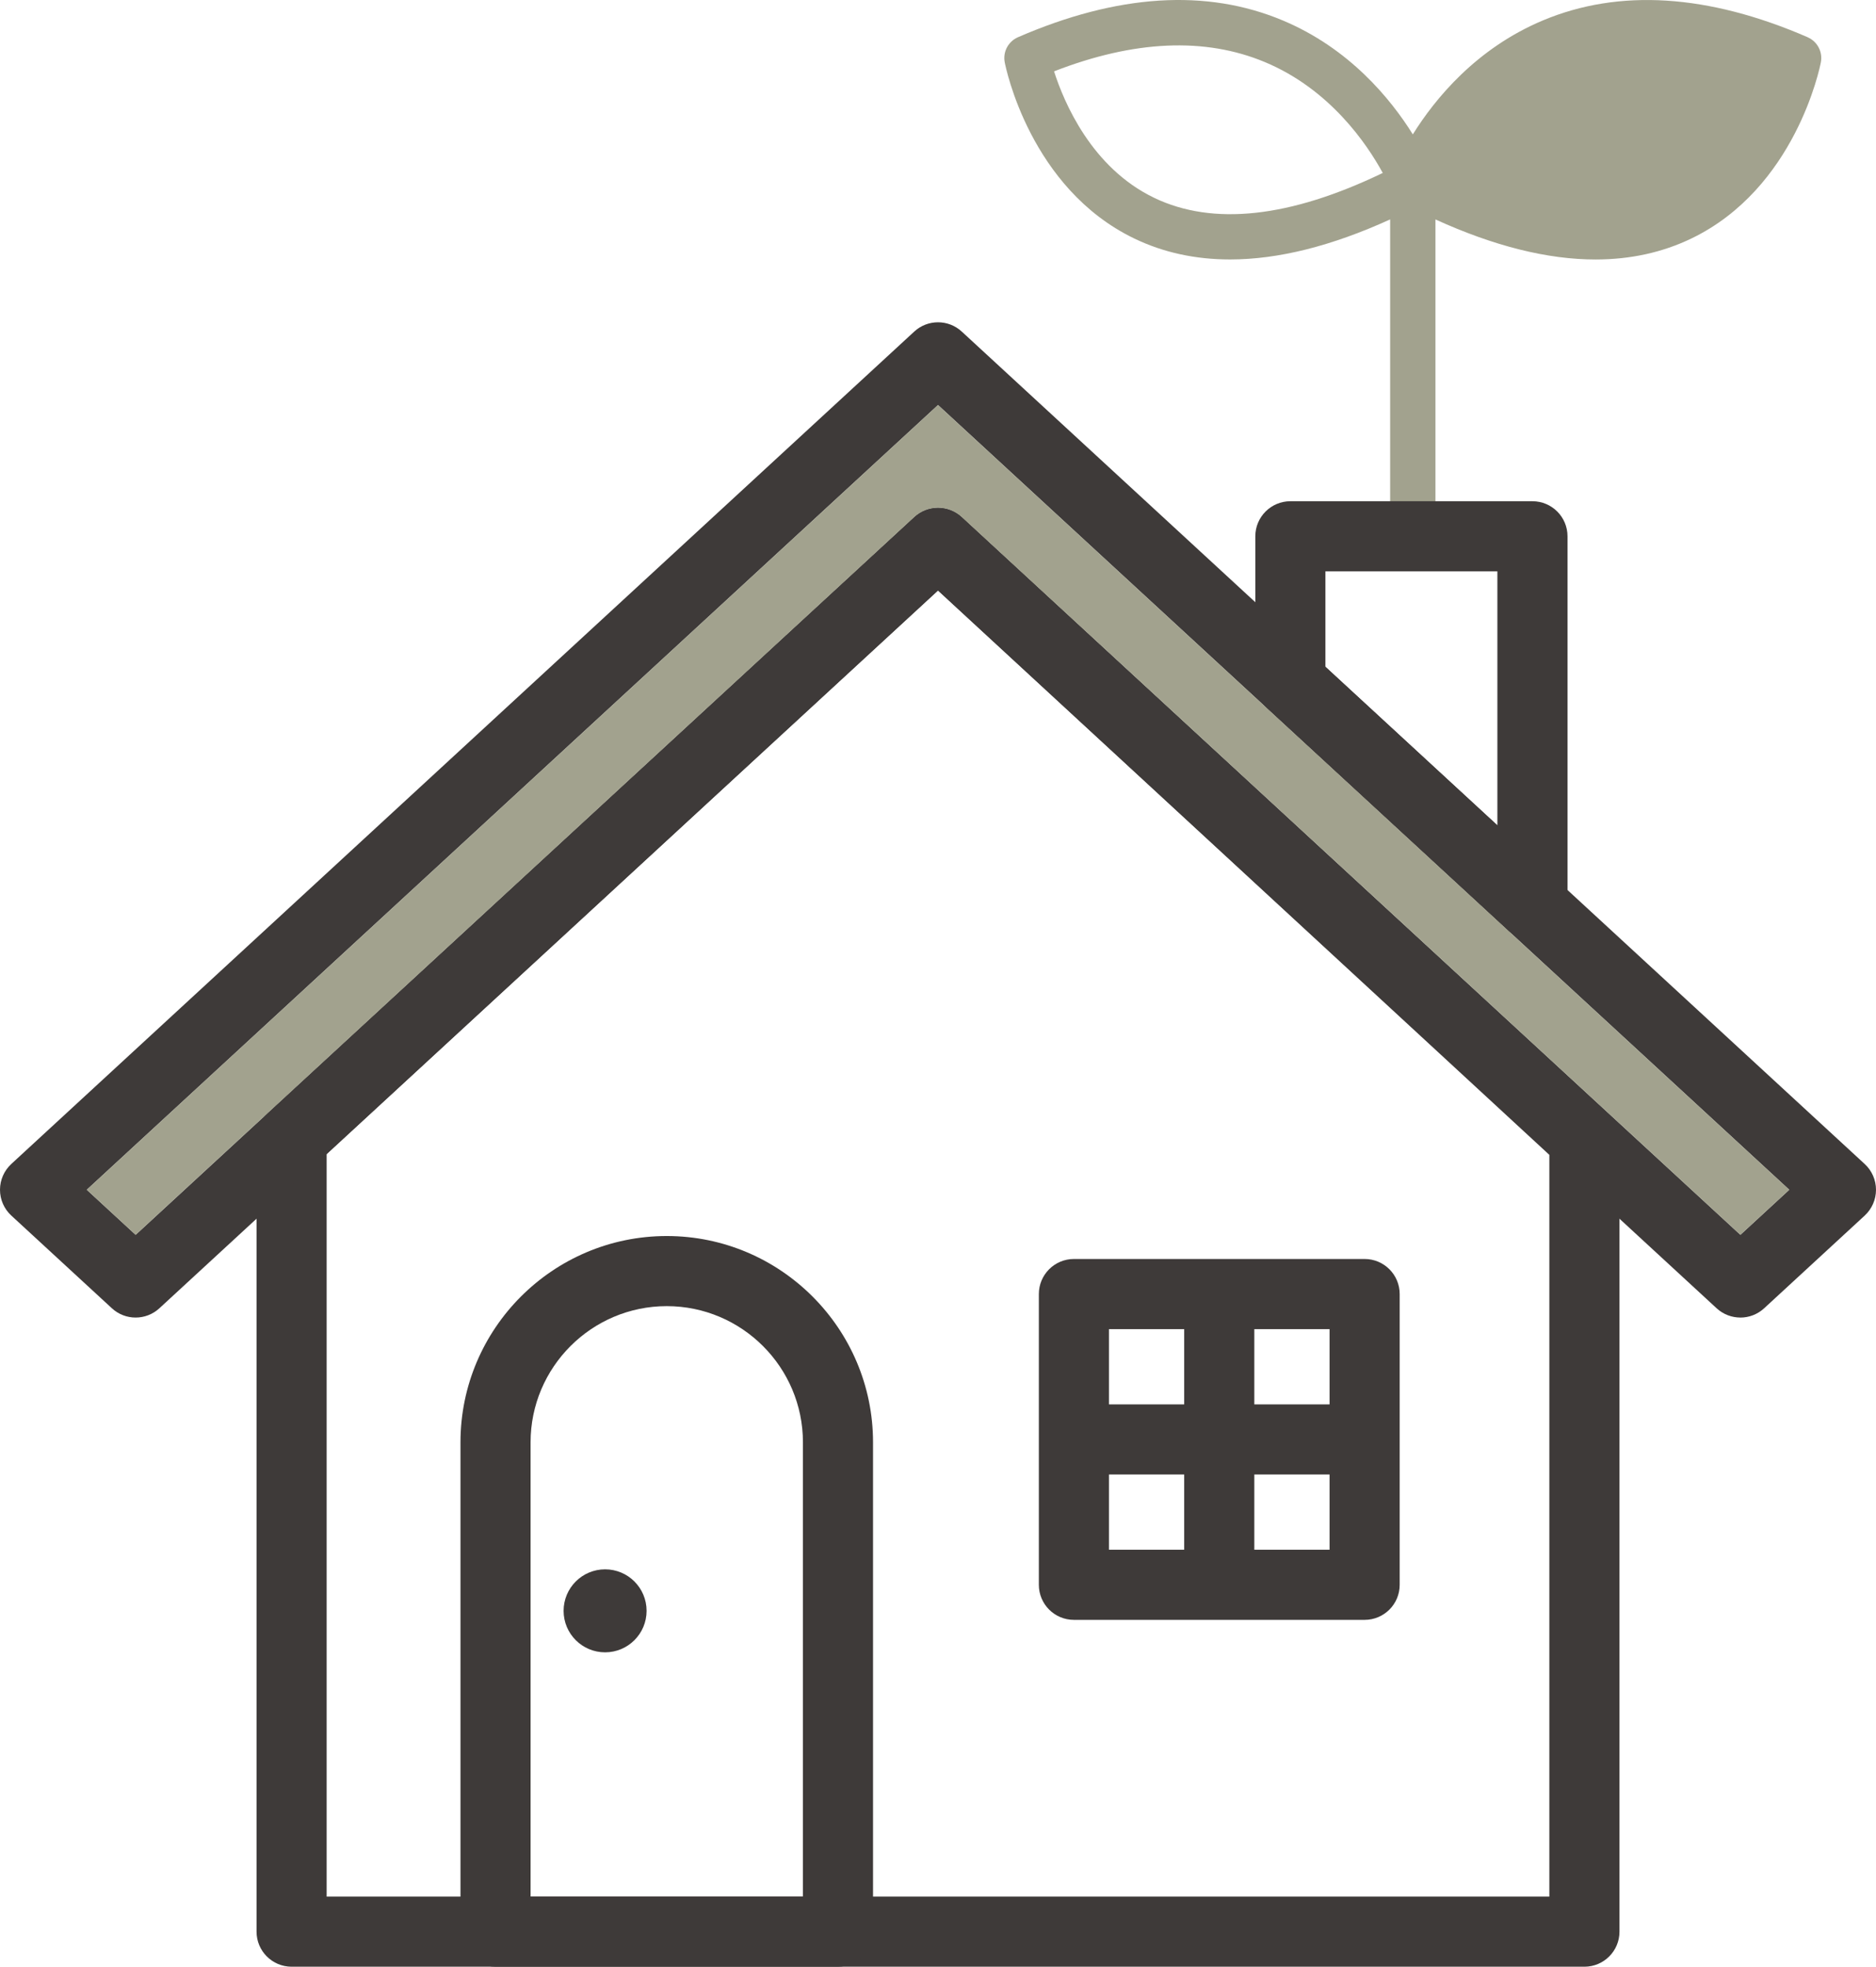 <svg height="62.701" viewBox="0 0 59.815 62.701" width="59.815" xmlns="http://www.w3.org/2000/svg"><path d="m57.636 1.187c-3.17-1.376-6.011-1.556-8.444-.535-2.123.891-3.436 2.495-4.145 3.632-.71-1.137-2.023-2.741-4.146-3.632-2.433-1.022-5.274-.842-8.444.535-.31.135-.486.467-.422.799.031.163.81 4.019 4.131 5.618.925.446 1.945.668 3.054.668 1.534 0 3.24-.427 5.104-1.277v9.982c0 .399.323.722.722.722s.722-.323.722-.722v-9.981c1.864.849 3.57 1.277 5.104 1.277 1.109 0 2.129-.223 3.054-.668 3.321-1.599 4.1-5.455 4.131-5.618.064-.332-.111-.665-.422-.799zm-20.833 5.121c-1.992-.954-2.874-3.031-3.195-4.033 2.551-.993 4.809-1.093 6.718-.297 2.084.869 3.264 2.621 3.762 3.536-2.959 1.426-5.407 1.694-7.285.795z" fill="#a2a28e"/><g fill="#3e3a39"><path d="m50.518 62.701h-41.22c-.617 0-1.118-.5-1.118-1.118v-25.28c0-.312.131-.61.36-.822l20.61-18.998c.428-.395 1.088-.395 1.516 0l20.61 19.024c.229.212.36.509.36.821v25.255c0 .617-.5 1.118-1.118 1.118zm-40.102-2.236h38.984v-23.647l-19.493-17.993-19.492 17.967v23.673z"/><path d="m55.491 42.005c-.272 0-.544-.099-.758-.296l-24.825-22.884-24.826 22.884c-.428.395-1.087.395-1.515 0l-3.207-2.956c-.23-.212-.36-.51-.36-.822s.131-.61.36-.822l28.79-26.538c.428-.395 1.087-.395 1.515 0l28.79 26.539c.23.212.36.51.36.822s-.131.61-.36.822l-3.207 2.956c-.214.197-.486.296-.758.296zm-25.583-25.818c.272 0 .544.099.758.296l24.825 22.884 1.558-1.436-27.141-25.018-27.141 25.018 1.558 1.436 24.825-22.884c.214-.197.486-.296.758-.296z"/><path d="m48.861 29.981c-.276 0-.547-.102-.758-.296l-7.718-7.115c-.23-.212-.36-.51-.36-.822v-4.65c0-.617.5-1.118 1.118-1.118h7.718c.617 0 1.118.5 1.118 1.118v11.765c0 .444-.263.846-.669 1.024-.144.063-.297.094-.448.094zm-6.601-8.723 5.483 5.054v-8.097h-5.483v3.042z"/><path d="m26.719 62.701h-10.919c-.617 0-1.118-.5-1.118-1.118v-15.6c0-3.627 2.951-6.577 6.577-6.577s6.577 2.951 6.577 6.577v15.6c0 .617-.5 1.118-1.118 1.118zm-9.801-2.236h8.683v-14.482c0-2.394-1.948-4.342-4.342-4.342s-4.342 1.948-4.342 4.342v14.482z"/><path d="m43.51 40.138h-9.269c-.617 0-1.118.5-1.118 1.118v9.269c0 .617.5 1.118 1.118 1.118h9.269c.617 0 1.118-.5 1.118-1.118v-9.269c0-.617-.5-1.118-1.118-1.118zm-1.118 4.635h-2.399v-2.399h2.399zm-4.635-2.399v2.399h-2.399v-2.399zm-2.399 4.634h2.399v2.399h-2.399zm4.635 2.399v-2.399h2.399v2.399z"/><circle cx="19.293" cy="51.355" r="1.323"/></g><path d="m29.908 16.187c.272 0 .544.099.758.296l24.825 22.884 1.558-1.436-27.141-25.018-27.141 25.018 1.558 1.436 24.825-22.884c.214-.197.486-.296.758-.296z" fill="#a2a28e"/></svg>
